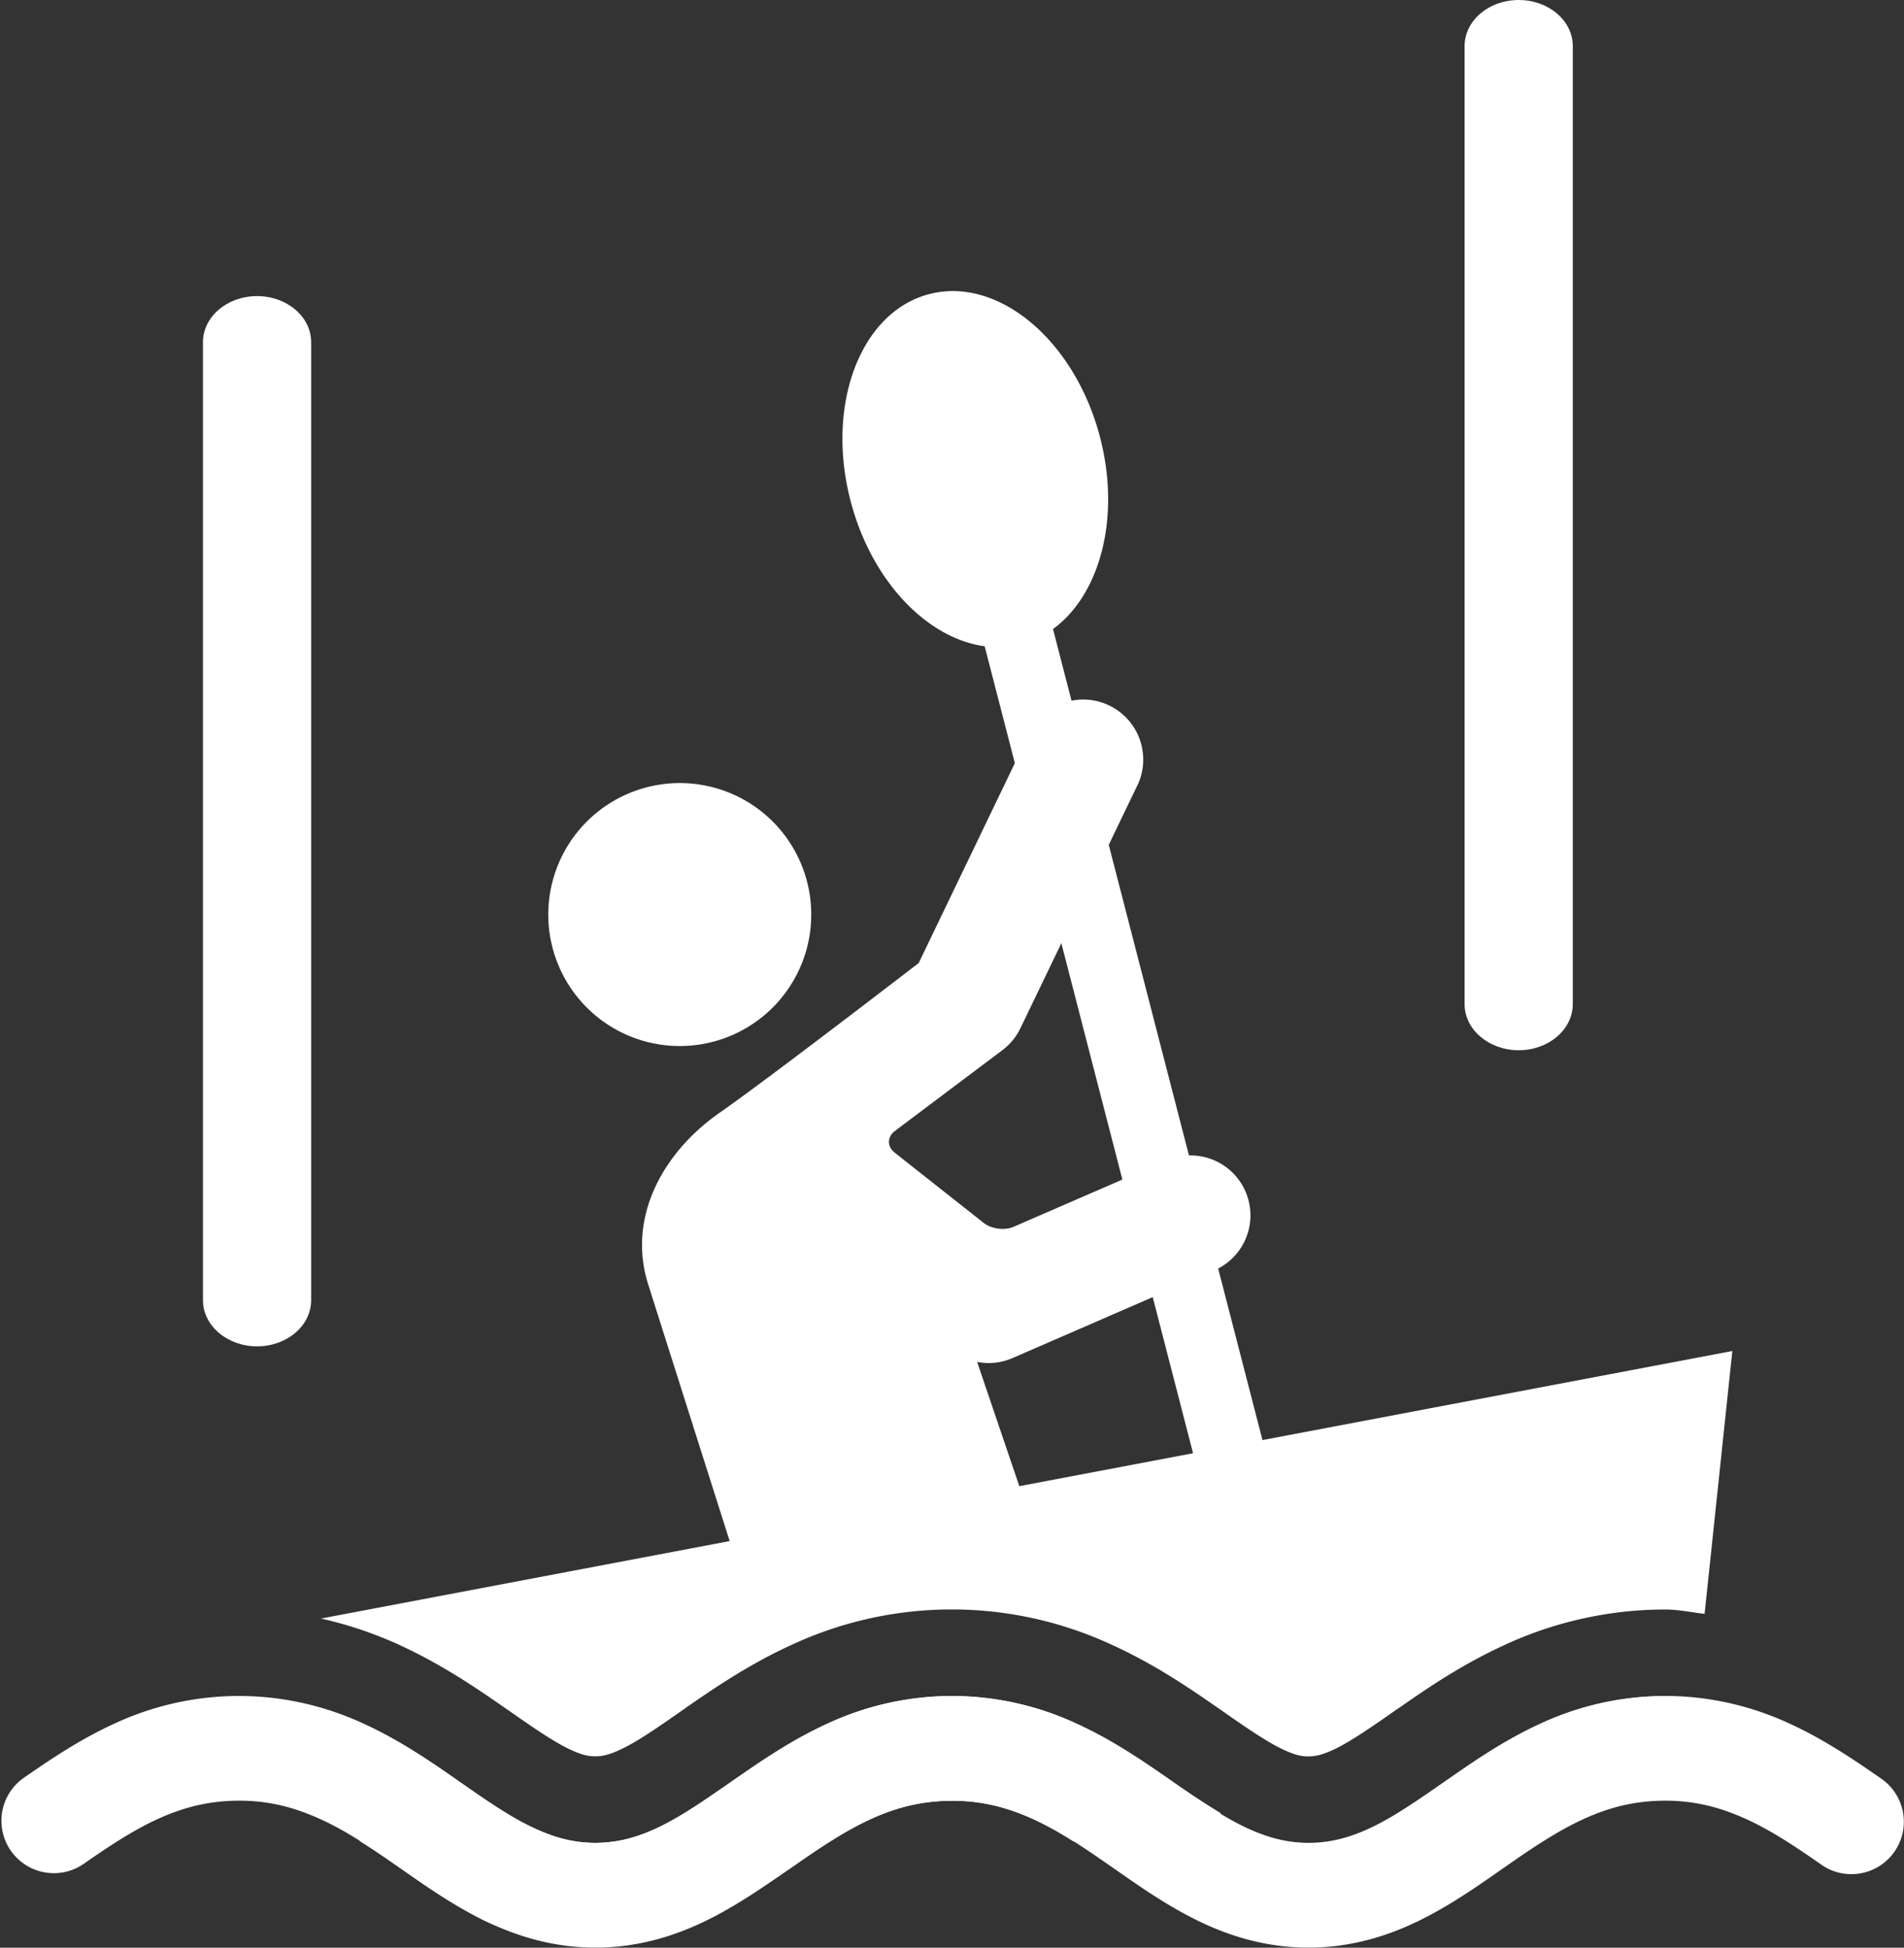 <svg id="Vrstva_1" data-name="Vrstva 1" xmlns="http://www.w3.org/2000/svg" viewBox="0 0 1172.96 1200"><rect x="0" y="0" width="1172.96" height="1200" fill="#333333" stroke="none"/><defs><style>.cls-1{fill:#fff;}</style></defs><path class="cls-1" d="M237.35,1062c-13.89-6.35-29.87-10.66-46.8-13.58l44.8,86c7.16,4.5,14.39,9.35,21.82,14.55,16.09,11.12,33.06,23.4,53.07,33.48,12,6,25.63,10.43,40.1,13.55l113.84-21.59c14.05-8.24,27.18-17.05,39.3-25.44,16.09-11.2,31.21-21.24,46.6-28.25s31-11.2,49.92-11.24,34.41,4.27,49.88,11.24a210.07,210.07,0,0,1,24.9,13.78l91-17.28c-10.24-6.16-20.78-13.2-32.41-21.28-16.51-11.43-34.83-24-56.72-34a182.27,182.27,0,0,0-76.4-17h-.46a182.23,182.23,0,0,0-76.43,17c-21.9,10-40.18,22.56-56.69,34s-31.25,21.82-45.15,28.78-26.55,10.63-41.18,10.7-27.17-3.77-41.18-10.7S310.51,1107.45,294,1096s-34.83-24-56.69-34m725.26,0c-17.28,7.89-31.9,17.32-45.6,26.6l139.51-26.44,1.58-15c-6.24-.66-12-2.16-18.59-2.16h-.46a182.6,182.6,0,0,0-76.44,17m101.07-67.73,17.09-161.91L211.29,997.19a244.29,244.29,0,0,1,48.23,16.24c26.63,12.2,48.72,27.48,65,38.76l.88.61c14.7,10.28,27.41,19.13,37.37,24.13,8.62,4.28,13.17,5.16,17.32,5.16,4.5,0,9.05-.88,17.59-5.12,10.12-5,22.82-13.89,37.52-24.17l1-.73c16.13-11.16,38.22-26.44,64.85-38.6a234.07,234.07,0,0,1,197.63,0c26.63,12.13,47.87,26.83,65.11,38.76l.74.5c14.74,10.31,27.51,19.2,37.52,24.21,8.66,4.31,13.2,5.19,17.36,5.19,4.5,0,9-.88,17.55-5.08,10-5,22.66-13.82,37.21-24l1.35-.89c16.09-11.2,38.18-26.48,64.81-38.64a235.61,235.61,0,0,1,98.91-21.9h.19c8.16,0,16.12,1.81,24.17,2.66" transform="translate(-13.52)"/><path class="cls-1" d="M1039.28,1044.9h-.23a182.45,182.45,0,0,0-76.44,17c-21.86,10-40.17,22.55-56.65,34s-31.25,21.86-45.14,28.79-26.52,10.62-41.14,10.7c-14.66-.08-27.21-3.77-41.22-10.7s-28.63-17.28-45.11-28.79-34.83-24-56.72-34a182.12,182.12,0,0,0-76.4-17h-.46a182.22,182.22,0,0,0-76.43,17c-21.9,10-40.18,22.55-56.69,34s-31.25,21.86-45.15,28.79-26.55,10.62-41.18,10.7c-14.66-.08-27.17-3.77-41.18-10.7s-28.63-17.28-45.1-28.79-34.83-24-56.69-34a182.12,182.12,0,0,0-76.4-17h-.5a182.07,182.07,0,0,0-76.39,17c-21.86,10-40.18,22.55-56.69,34a32.3,32.3,0,0,0,36.87,53c16.05-11.16,31.17-21.25,46.57-28.25s31-11.2,49.91-11.24,34.41,4.27,49.88,11.24,30.52,17,46.57,28.25,33.06,23.44,53.07,33.48c19.82,10,43.3,17.55,69.85,17.55h.46c26.56,0,50-7.54,69.9-17.55s37-22.36,53-33.48,31.21-21.25,46.6-28.25,31-11.2,49.92-11.24,34.41,4.27,49.92,11.24,30.52,17.09,46.6,28.25,33,23.44,53,33.48c19.86,10,43.33,17.55,69.89,17.55h.46c26.55,0,50-7.54,69.85-17.55s37-22.36,53-33.52,31.18-21.21,46.57-28.21,31-11.2,49.92-11.24,34.44,4.27,49.88,11.24,30.52,17,46.6,28.25a32,32,0,0,0,18.4,5.77,32.28,32.28,0,0,0,18.43-58.81c-16.51-11.43-34.79-24-56.65-34a182.37,182.37,0,0,0-76.43-17Z" transform="translate(-13.52)"/><path class="cls-1" d="M643.57,921.82l-28.09-82.74a36.57,36.57,0,0,0,21.66-2.31l124.51-54.11a36.93,36.93,0,1,0-29.45-67.74S664,744.52,638,755.83c-5.54,2.43-13.81,1.35-18.51-2.42L564.6,710.08c-4.66-3.74-4.58-9.7.23-13.28L631.06,647a37.36,37.36,0,0,0,11.13-13.59L714.62,483A37,37,0,0,0,648,450.87L579.49,593.31S487.7,664.05,456.8,685.6C422,709.88,399.69,750,412.89,791.51l54.72,172.42a10.17,10.17,0,0,0,14,6.39l155.1-33a12.72,12.72,0,0,0,6.85-15.48" transform="translate(-13.52)"/><path class="cls-1" d="M509.94,540.43a81,81,0,1,1-100.72-54.61,80.93,80.93,0,0,1,100.72,54.61" transform="translate(-13.52)"/><path class="cls-1" d="M752.21,909.72a9.49,9.49,0,0,0,13.39,6.55l19.28-8.39a13.85,13.85,0,0,0,7.66-15.71L662.23,387.55c29.13-21.17,41.95-69.2,28.79-118.85-15.78-59.49-62.93-98.67-105.3-87.44s-63.85,68.59-48,128.12c13,49,47.14,84,82.4,88.79Z" transform="translate(-13.52)"/><path class="cls-1" d="M171.88,829.49c-18.39,0-33.32-12.74-33.32-28.44V210.83c0-15.7,14.93-28.4,33.32-28.4s33.33,12.7,33.33,28.4V801.05c0,15.7-14.93,28.44-33.33,28.44" transform="translate(-13.52)"/><path class="cls-1" d="M949.11,647.06c-18.4,0-33.33-12.74-33.33-28.44V28.4c0-15.7,14.93-28.4,33.33-28.4s33.33,12.7,33.33,28.4V618.62c0,15.7-14.93,28.44-33.33,28.44" transform="translate(-13.52)"/></svg>